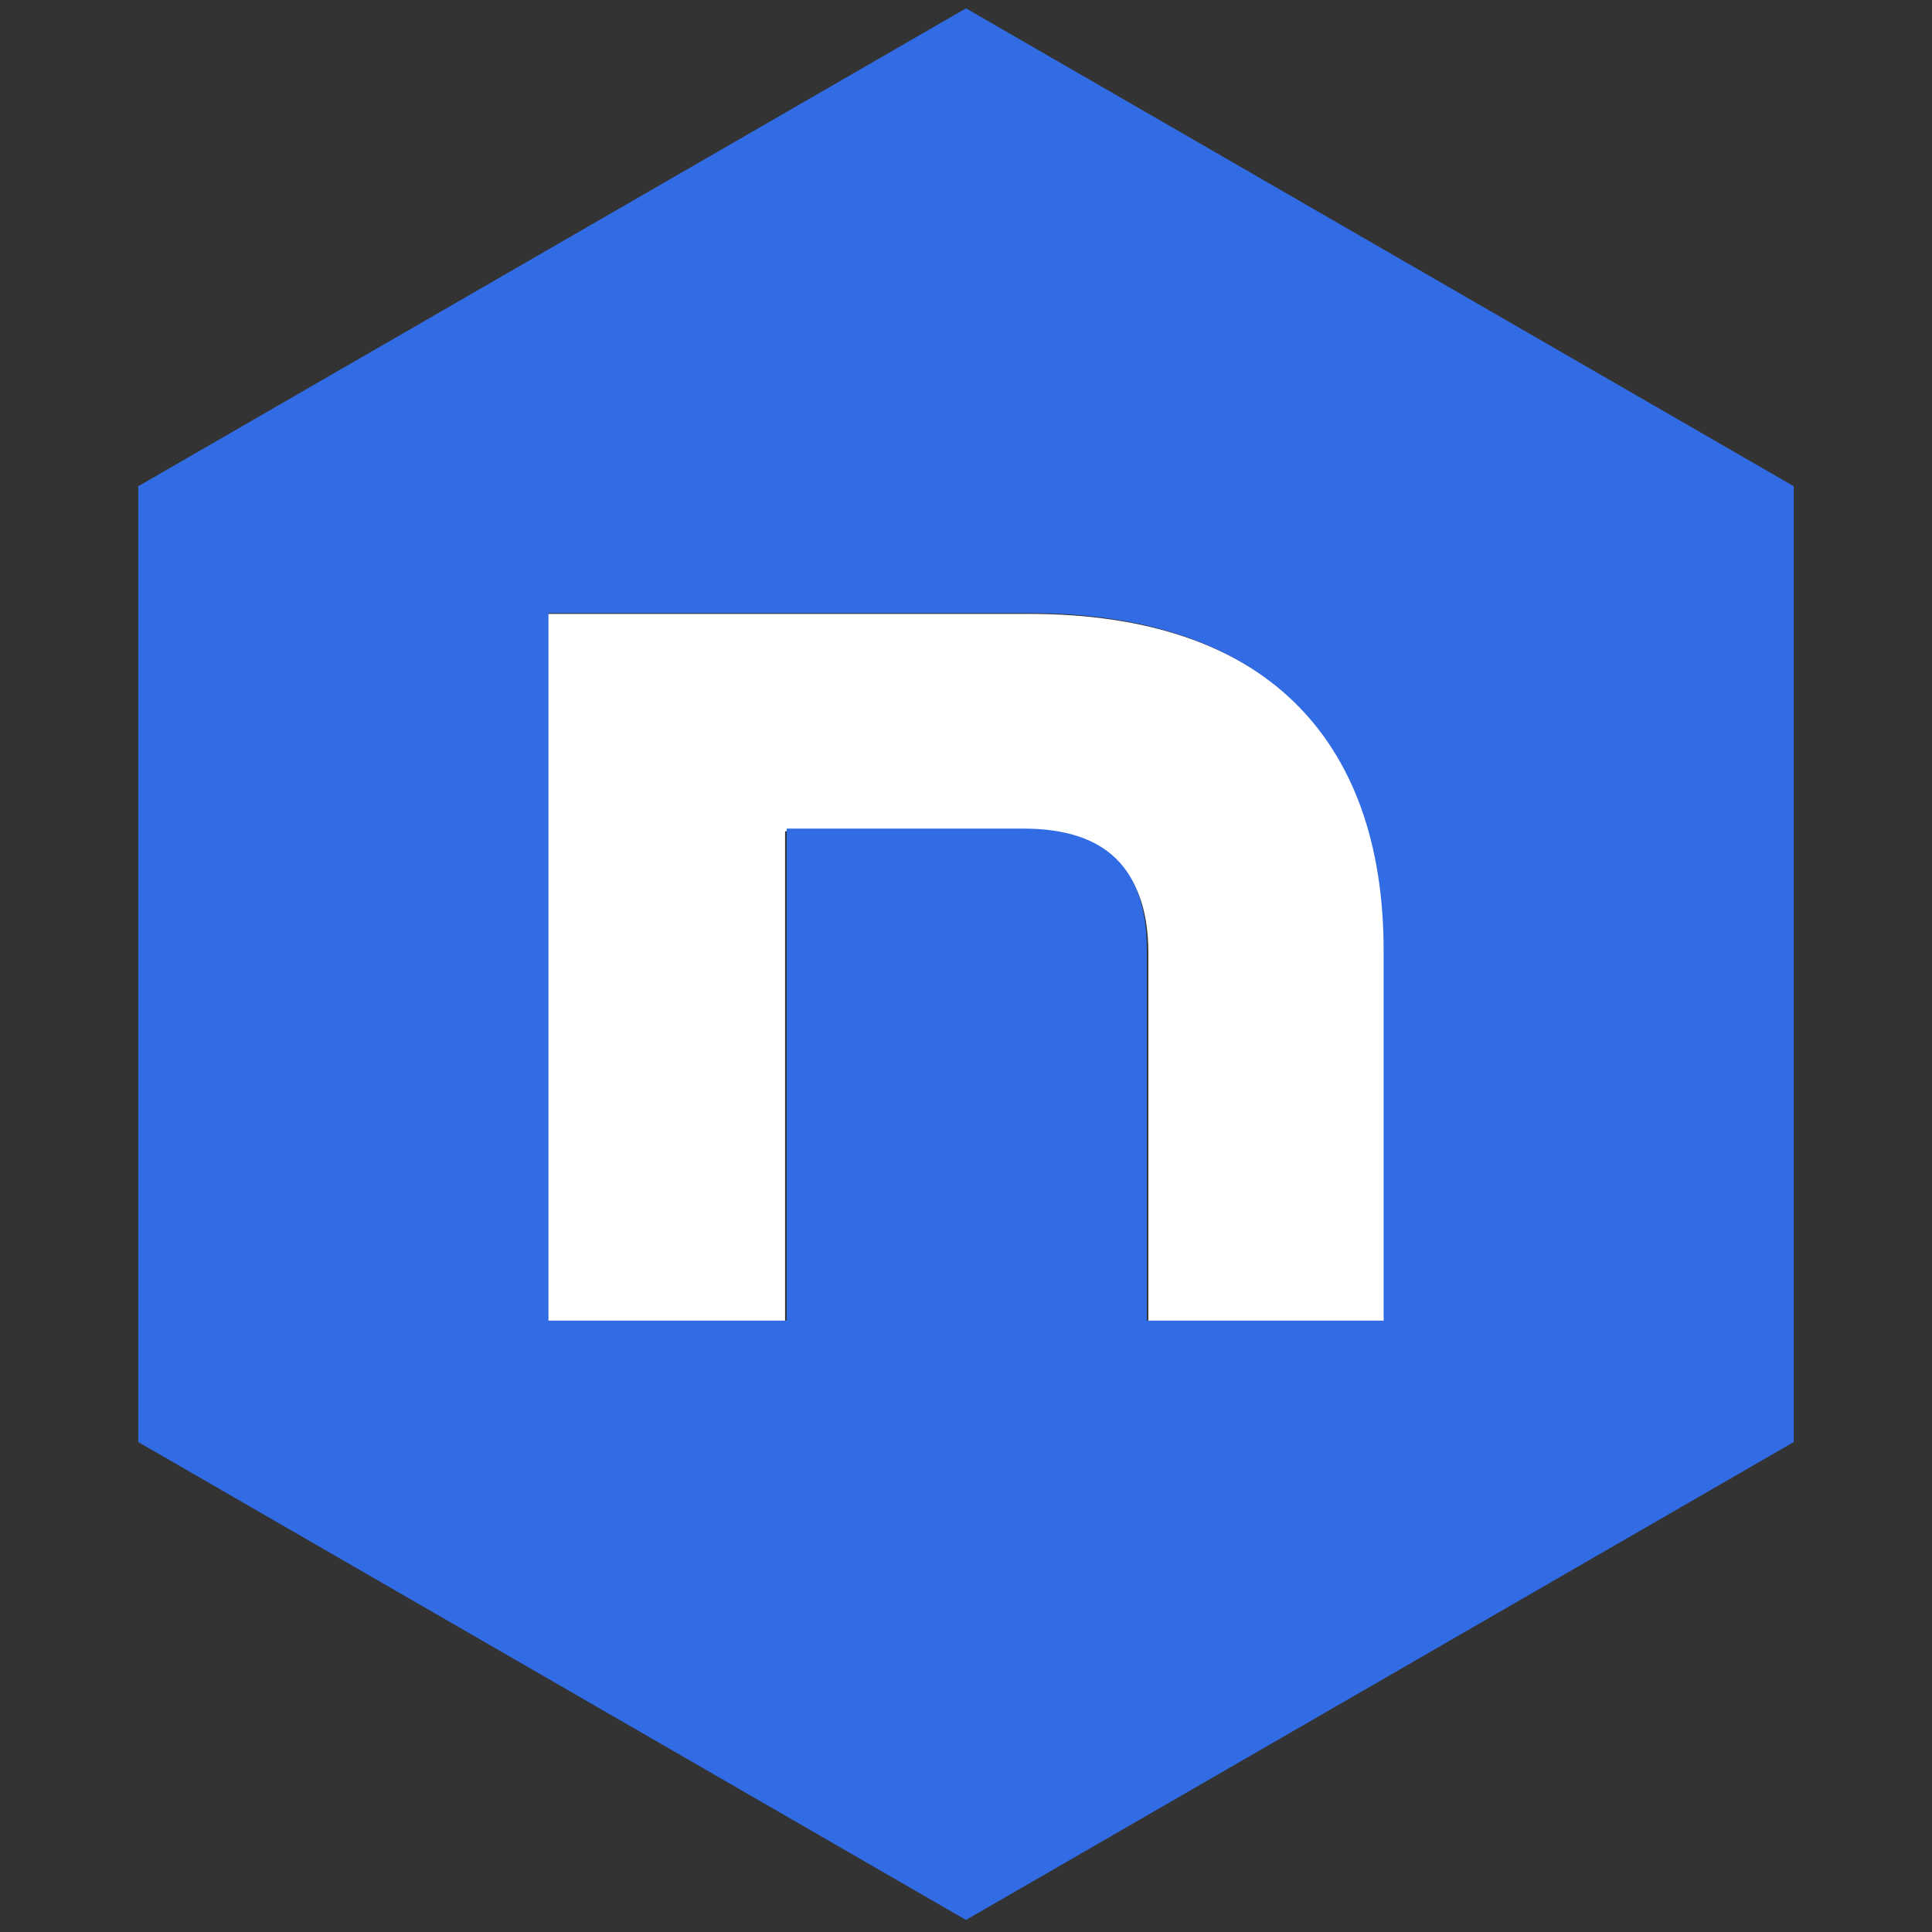 <?xml version="1.0" encoding="UTF-8"?>
<svg id="Layer_1" data-name="Layer 1" xmlns="http://www.w3.org/2000/svg" viewBox="0 0 500 500">
  <rect x="0" y="0" width="500" height="500" fill="#333333" stroke="none"/>
  <defs>
    <style>
      .cls-1 {
        fill: #fff;
      }

      .cls-2 {
        fill: none;
      }

      .cls-3 {
        fill: #326CE5;
      }
    </style>
  </defs>
  <path class="cls-1" d="m266.47,158.88h-125.47v184.68h62.18v-128.43h61.81c21.47,0,32.2,10.37,32.2,31.46v96.97h61.81v-96.6c0-55.89-31.83-88.08-92.53-88.08Z"/>
  <path class="cls-3" d="m464.22,125.84L250,2.16,35.78,125.84v247.36l214.22,123.68,214.22-123.68V125.84Zm-106.15,215.93h-61.28v-96.14c0-20.92-10.64-31.19-31.92-31.19h-61.28v127.34h-61.65v-183.11h124.4c60.18,0,91.74,31.92,91.74,87.33v95.78Z"/>
  <rect class="cls-2" width="500" height="500"/>
</svg>